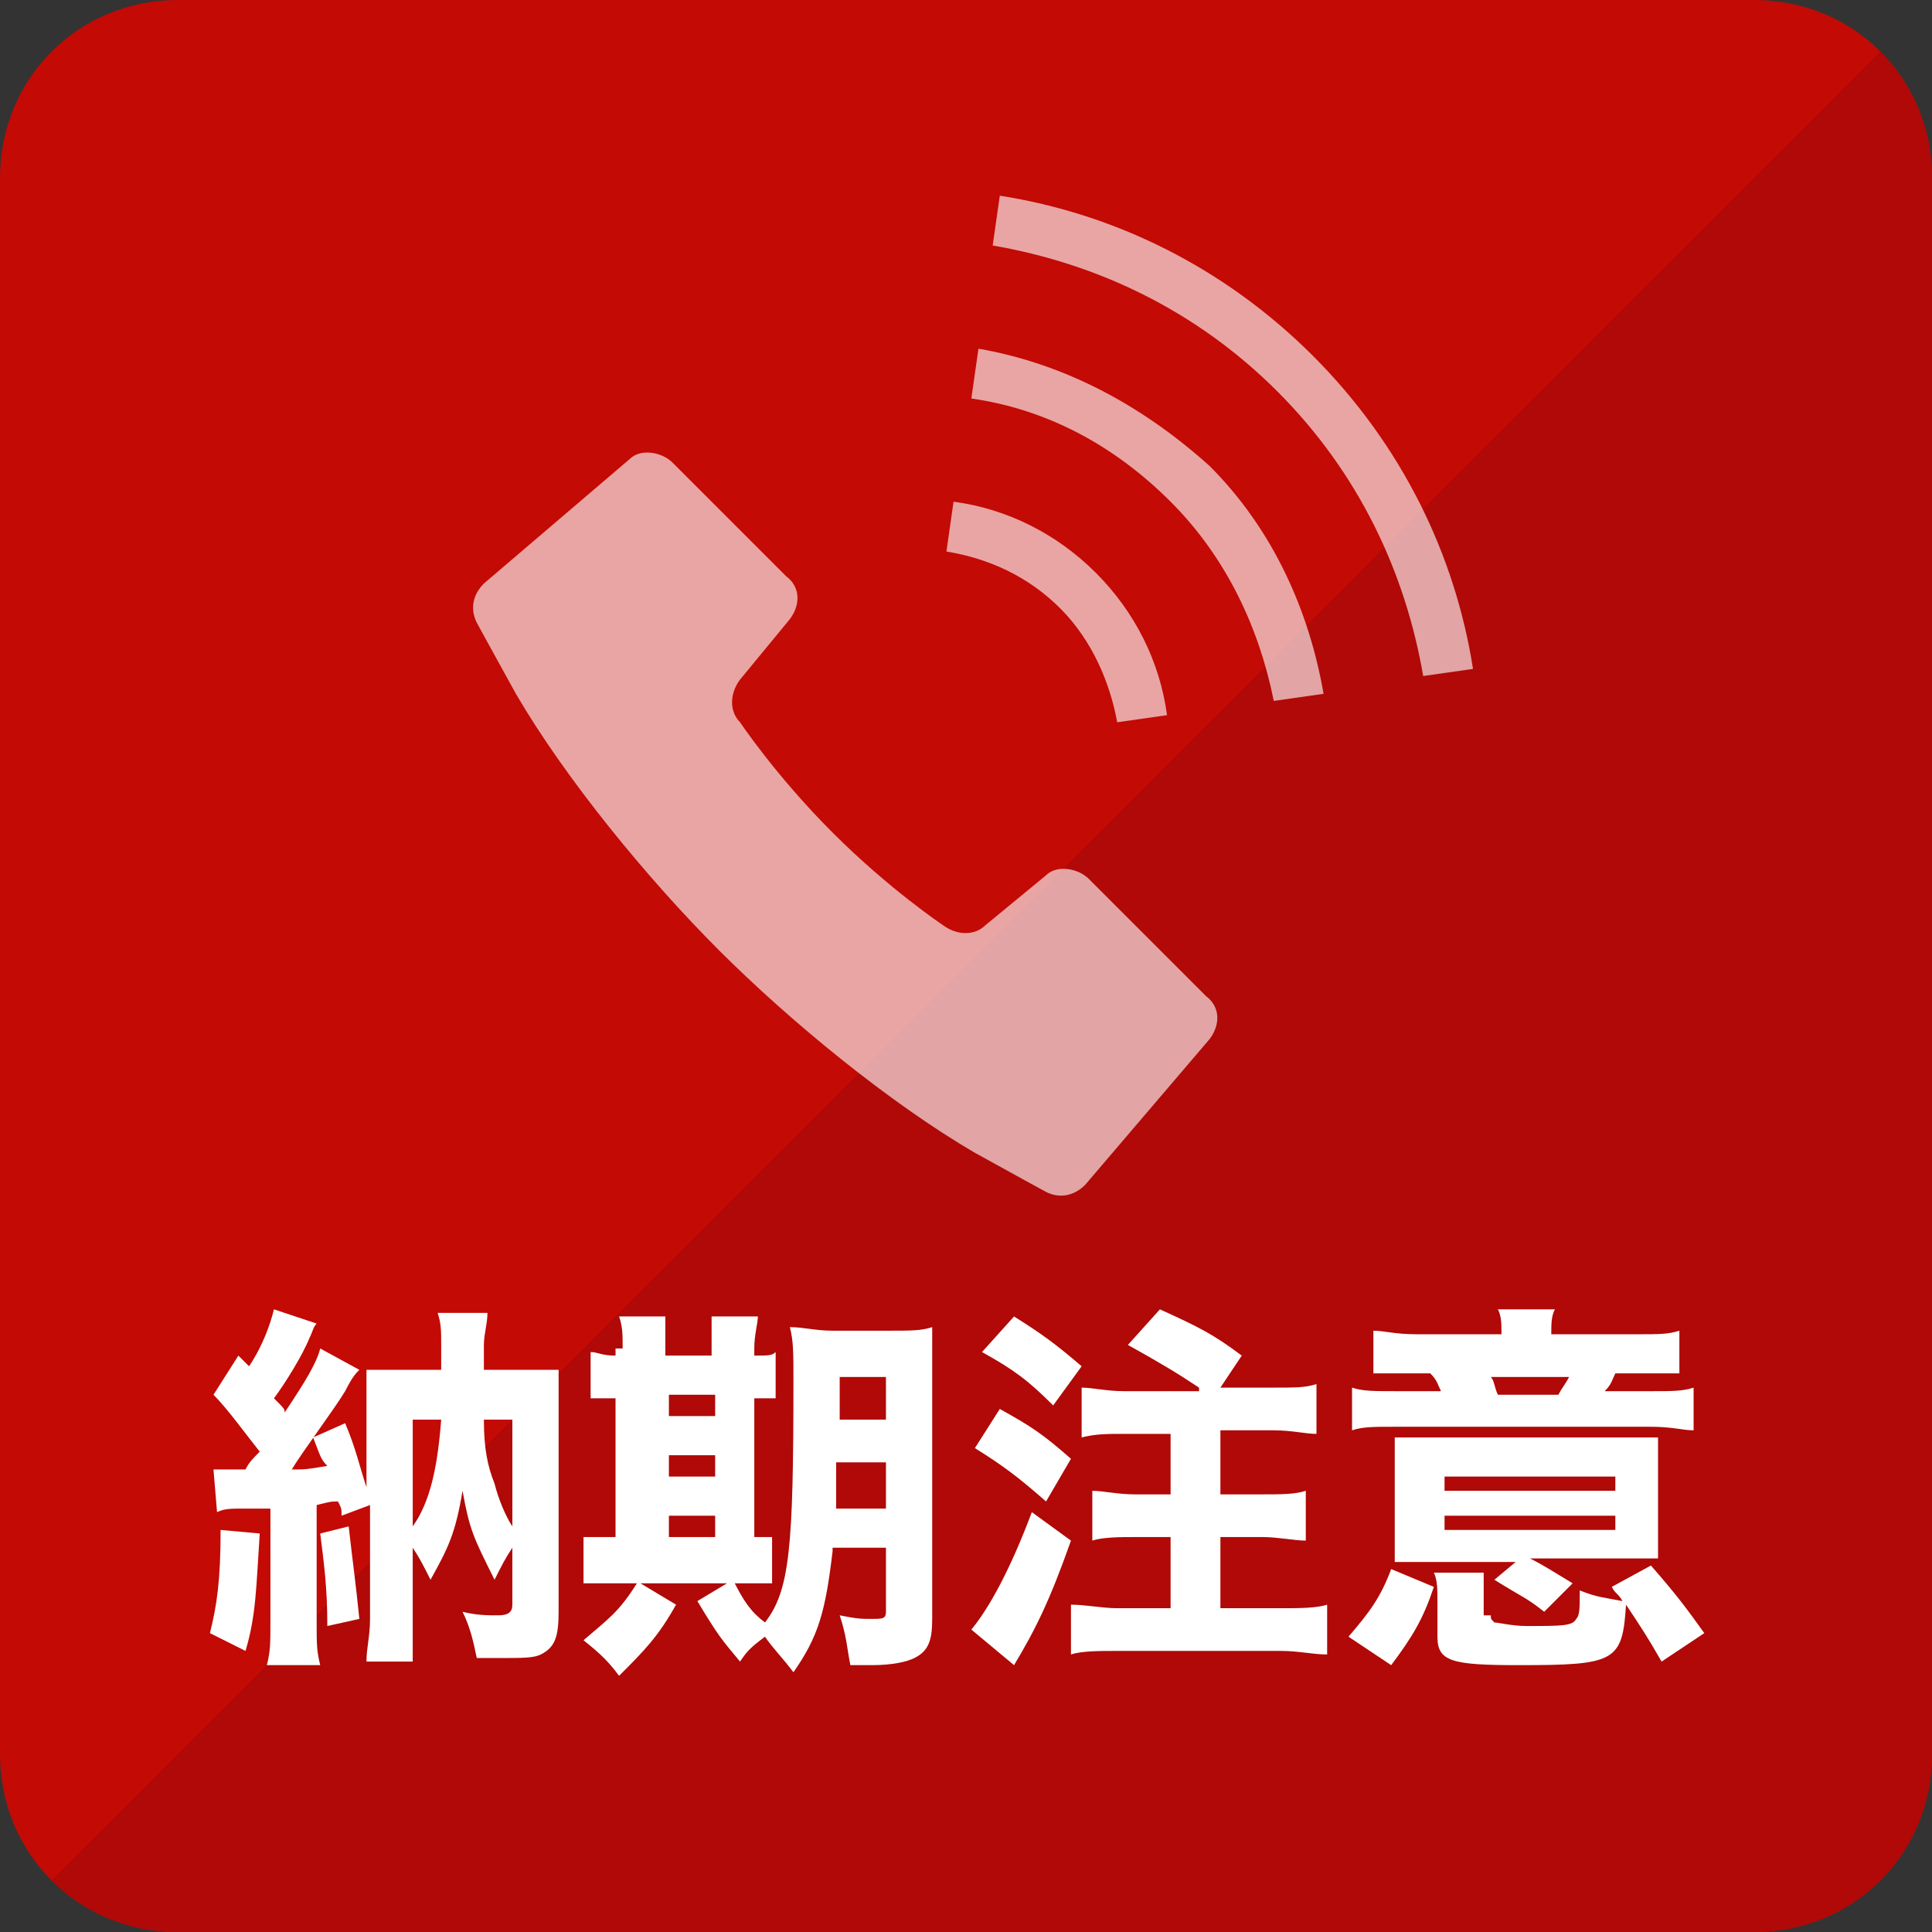 <?xml version="1.0" encoding="utf-8"?>
<!-- Generator: Adobe Illustrator 25.3.1, SVG Export Plug-In . SVG Version: 6.00 Build 0)  -->
<svg version="1.1" id="レイヤー_5" xmlns="http://www.w3.org/2000/svg" xmlns:xlink="http://www.w3.org/1999/xlink" x="0px"
	 y="0px" viewBox="0 0 54.3 54.3" style="enable-background:new 0 0 54.3 54.3;" xml:space="preserve">
<rect x="0" y="0" width="54.3" height="54.3" fill="#333333" stroke="none"/>
<style type="text/css">
	.st0{fill:#C30A05;}
	.st1{clip-path:url(#SVGID_2_);fill:#B00907;}
	.st2{fill:#FFFFFF;}
	.st3{opacity:0.63;}
</style>
<g>
	<path class="st0" d="M54.3,49.3c0,2.8-2.2,5-5,5H5c-2.8,0-5-2.2-5-5V5c0-2.8,2.2-5,5-5h44.3c2.8,0,5,2.2,5,5V49.3z"/>
</g>
<g>
	<g>
		<defs>
			<path id="SVGID_1_" d="M54.3,49.3c0,2.8-2.2,5-5,5H5c-2.8,0-5-2.2-5-5V5c0-2.8,2.2-5,5-5h44.3c2.8,0,5,2.2,5,5V49.3z"/>
		</defs>
		<clipPath id="SVGID_2_">
			<use xlink:href="#SVGID_1_"  style="overflow:visible;"/>
		</clipPath>
		<polyline class="st1" points="54.3,0 54.3,54.3 0,54.3 		"/>
	</g>
</g>
<g>
	<path class="st2" d="M7.3,43.1c-0.1,1.5-0.1,2.3-0.4,3.3l-1-0.5c0.2-0.8,0.3-1.5,0.3-2.9L7.3,43.1z M6,41.3c0.2,0,0.3,0,0.5,0
		c0.1,0,0.1,0,0.4,0C7,41.1,7.1,41,7.3,40.8c-0.4-0.5-0.9-1.2-1.3-1.6l0.7-1.1l0.3,0.3c0.4-0.6,0.6-1.2,0.7-1.6l1.2,0.4
		c-0.1,0.1-0.1,0.2-0.2,0.4c-0.2,0.5-0.7,1.3-1,1.7c0.3,0.3,0.3,0.3,0.3,0.4c0.6-0.9,0.9-1.4,1-1.8l1.1,0.6
		c-0.1,0.1-0.2,0.2-0.4,0.6c-0.3,0.5-1.2,1.7-1.5,2.2c0.4,0,0.4,0,1-0.1C9,41,9,40.9,8.8,40.4l0.9-0.4c0.3,0.7,0.4,1.2,0.6,1.8v-2.2
		c0-0.6,0-0.8,0-1.1c0.3,0,0.5,0,1,0h1.1v-0.7c0-0.4,0-0.6-0.1-0.9h1.4c0,0.3-0.1,0.6-0.1,0.9v0.7h1.2c0.5,0,0.7,0,0.9,0
		c0,0.3,0,0.6,0,1.1v5.7c0,0.7-0.1,1-0.5,1.2c-0.2,0.1-0.5,0.1-1.2,0.1c-0.2,0-0.4,0-0.6,0c-0.1-0.5-0.2-0.9-0.4-1.3
		c0.4,0.1,0.7,0.1,1,0.1c0.3,0,0.4-0.1,0.4-0.3v-1.6c-0.2,0.3-0.3,0.5-0.5,0.9c-0.6-1.2-0.7-1.4-0.9-2.5c-0.2,1.2-0.4,1.6-0.9,2.5
		c-0.2-0.4-0.3-0.6-0.5-0.9v2.1c0,0.5,0,0.8,0,1.1h-1.3c0-0.4,0.1-0.7,0.1-1.2v-3.2l-0.8,0.3c0-0.2,0-0.2-0.1-0.4
		c-0.2,0-0.2,0-0.6,0.1v3.3c0,0.6,0,0.8,0.1,1.2H7.5c0.1-0.4,0.1-0.6,0.1-1.2v-3.2c-0.3,0-0.4,0-0.8,0c-0.3,0-0.5,0-0.7,0.1L6,41.3z
		 M9.8,42.9c0.1,0.9,0.2,1.6,0.3,2.6l-0.9,0.2c0-1.1-0.1-1.8-0.2-2.6L9.8,42.9z M11.6,42.9c0.5-0.7,0.7-1.7,0.8-3h-0.8V42.9z
		 M13.6,39.9c0,0.8,0.1,1.3,0.3,1.8c0.1,0.4,0.3,0.9,0.5,1.2v-3H13.6z"/>
	<path class="st2" d="M17.5,37.9c0-0.4,0-0.6-0.1-0.9h1.3c0,0.3,0,0.5,0,0.9v0.2h1.3v-0.2c0-0.4,0-0.6,0-0.9h1.3
		c0,0.2-0.1,0.5-0.1,0.9v0.2c0.4,0,0.5,0,0.6-0.1v1.3c-0.2,0-0.3,0-0.6,0v3.9c0.3,0,0.4,0,0.5,0v1.3c-0.2,0-0.4,0-0.9,0h-2.8l1,0.6
		c-0.5,0.9-0.9,1.3-1.6,2c-0.3-0.4-0.5-0.6-1-1c0.7-0.6,1-0.8,1.5-1.6h-0.7c-0.4,0-0.6,0-0.8,0v-1.3c0.2,0,0.4,0,0.8,0h0.1v-3.9
		c-0.4,0-0.6,0-0.7,0V38c0.2,0,0.3,0.1,0.7,0.1V37.9z M20.1,39.8v-0.6h-1.3v0.6H20.1z M20.1,41.5v-0.6h-1.3v0.6H20.1z M20.1,43.2
		v-0.6h-1.3v0.6H20.1z M23.4,43.6C23.2,45.3,23,46,22.3,47c-0.3-0.4-0.6-0.7-0.8-1c-0.4,0.3-0.5,0.4-0.7,0.7
		c-0.5-0.6-0.6-0.7-1.2-1.7l1-0.6c0.3,0.6,0.5,0.9,0.9,1.2c0.7-0.9,0.8-2.1,0.8-6.8c0-0.8,0-1.1-0.1-1.5c0.4,0,0.7,0.1,1.2,0.1h1.6
		c0.6,0,0.9,0,1.2-0.1c0,0.3,0,0.6,0,1.2v7c0,0.6-0.1,0.9-0.5,1.1c-0.2,0.1-0.6,0.2-1.2,0.2c-0.1,0-0.3,0-0.6,0
		c-0.1-0.5-0.1-0.8-0.3-1.4c0.5,0.1,0.6,0.1,0.9,0.1c0.3,0,0.4,0,0.4-0.2v-1.8H23.4z M23.5,41.1c0,0.5,0,0.8,0,1.3h1.4v-1.3H23.5z
		 M24.9,38.7h-1.3v1.2h1.3V38.7z"/>
	<path class="st2" d="M28.1,39.6c0.9,0.5,1.2,0.7,2,1.4l-0.7,1.2c-0.8-0.7-1.2-1-2-1.5L28.1,39.6z M30.1,43.3
		c-0.6,1.7-1,2.5-1.6,3.5l-1.2-1c0.5-0.6,1.1-1.7,1.7-3.3L30.1,43.3z M28.5,37c0.8,0.5,1.2,0.8,1.9,1.4l-0.8,1.1
		c-0.7-0.7-1.1-1-2-1.5L28.5,37z M33.7,39c-0.6-0.4-1.1-0.7-2-1.2l0.9-1c1.1,0.5,1.5,0.7,2.3,1.3L34.3,39h1.5c0.6,0,0.9,0,1.2-0.1
		v1.4c-0.3,0-0.7-0.1-1.2-0.1h-1.5V42h1.2c0.5,0,0.9,0,1.2-0.1v1.4c-0.3,0-0.8-0.1-1.2-0.1h-1.2v2h1.7c0.5,0,1,0,1.3-0.1v1.4
		c-0.4,0-0.8-0.1-1.3-0.1h-4.6c-0.5,0-1,0-1.3,0.1v-1.4c0.4,0,0.9,0.1,1.3,0.1h1.5v-2h-1c-0.4,0-0.9,0-1.2,0.1v-1.4
		c0.3,0,0.7,0.1,1.2,0.1h1v-1.7h-1.3c-0.5,0-0.8,0-1.2,0.1V39c0.3,0,0.7,0.1,1.2,0.1H33.7z"/>
	<path class="st2" d="M37.9,46c0.6-0.7,0.9-1.1,1.2-1.9l1.2,0.5c-0.3,0.9-0.6,1.4-1.2,2.2L37.9,46z M42.2,37.5c0-0.3,0-0.5-0.1-0.7
		h1.6c-0.1,0.2-0.1,0.4-0.1,0.7h2.5c0.5,0,0.8,0,1.1-0.1v1.2c-0.4,0-0.5,0-1.2,0h-0.6c-0.1,0.2-0.1,0.3-0.3,0.5h1.3
		c0.6,0,0.9,0,1.2-0.1v1.2c-0.3,0-0.6-0.1-1.2-0.1h-7.2c-0.6,0-0.9,0-1.2,0.1v-1.2c0.3,0.1,0.6,0.1,1.3,0.1h1.2
		c-0.1-0.2-0.1-0.3-0.3-0.5h-0.5c-0.6,0-0.8,0-1.1,0v-1.2c0.3,0,0.6,0.1,1.2,0.1H42.2z M40.2,43.9c-0.5,0-0.7,0-1,0
		c0-0.2,0-0.4,0-0.8v-1.7c0-0.4,0-0.7,0-1c0.3,0,0.5,0,1.1,0h5.2c0.7,0,0.8,0,1.1,0c0,0.2,0,0.5,0,1v1.5c0,0.3,0,0.6,0,0.9
		c-0.1,0-0.1,0-0.4,0c-0.1,0-0.1,0-0.2,0c-0.1,0-0.2,0-0.3,0h-2.7c0.4,0.2,0.7,0.4,1.2,0.7l-0.8,0.8c-0.5-0.4-0.6-0.4-1.4-0.9
		l0.6-0.5H40.2z M41.9,45.4c0,0.1,0,0.1,0.1,0.2c0.1,0,0.5,0.1,0.9,0.1c1,0,1.3,0,1.4-0.2c0.1-0.1,0.1-0.3,0.1-0.8
		c0.5,0.2,0.7,0.2,1.2,0.3c-0.1-0.2-0.2-0.2-0.3-0.4l1.1-0.6c0.7,0.8,1,1.2,1.5,1.9l-1.2,0.8c-0.4-0.7-0.6-1-1-1.6
		c-0.1,1.6-0.3,1.7-3,1.7c-1.9,0-2.3-0.1-2.3-0.8v-1c0-0.3,0-0.6-0.1-0.8h1.4c0,0.2,0,0.4,0,0.8V45.4z M40.6,41.9h4.8v-0.4h-4.8
		V41.9z M40.6,43h4.8v-0.4h-4.8V43z M43.8,39.2c0.1-0.2,0.2-0.3,0.3-0.5h-2.2c0.1,0.1,0.1,0.3,0.2,0.5H43.8z"/>
</g>
<g class="st3">
	<path class="st2" d="M30.6,24.7c-0.3-0.3-0.9-0.4-1.2-0.1L27.7,26c-0.3,0.3-0.8,0.3-1.2,0c0,0-1.5-1-3.1-2.6
		c-1.6-1.6-2.6-3.1-2.6-3.1c-0.3-0.3-0.3-0.8,0-1.2l1.4-1.7c0.3-0.4,0.3-0.9-0.1-1.2L18.9,13c-0.3-0.3-0.9-0.4-1.2-0.1l-4.1,3.5
		c-0.3,0.3-0.4,0.7-0.2,1.1c0,0,0.6,1.1,1.1,2c1.4,2.4,3.7,5.2,5.7,7.2c2,2,4.8,4.3,7.2,5.7c0.9,0.5,2,1.1,2,1.1
		c0.4,0.2,0.8,0.1,1.1-0.2l3.5-4.1c0.3-0.4,0.3-0.9-0.1-1.2L30.6,24.7z"/>
	<path class="st2" d="M31.4,20.3l1.4-0.2c-0.2-1.5-0.9-2.9-2-4c-1.1-1.1-2.5-1.8-4-2l-0.2,1.4c1.2,0.2,2.3,0.7,3.2,1.6
		C30.7,18,31.2,19.2,31.4,20.3z"/>
	<path class="st2" d="M36.9,10c-2.5-2.5-5.6-4-8.8-4.5l-0.2,1.4c2.9,0.5,5.7,1.8,8,4.1c2.3,2.3,3.6,5.1,4.1,8l1.4-0.2
		C40.9,15.6,39.4,12.5,36.9,10z"/>
	<path class="st2" d="M27.5,9.8l-0.2,1.4c2.1,0.3,4,1.3,5.6,2.9c1.6,1.6,2.5,3.6,2.9,5.6l1.4-0.2c-0.4-2.3-1.4-4.6-3.2-6.4
		C32,11.3,29.8,10.2,27.5,9.8z"/>
</g>
</svg>
